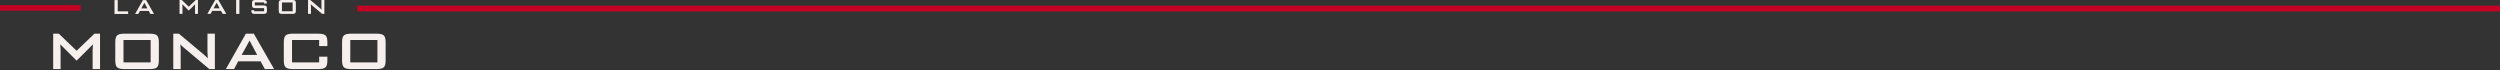 <svg xmlns="http://www.w3.org/2000/svg" width="1316" height="37" viewBox="0 0 1316 37" fill="none"><rect x="0" y="0" width="1316" height="37" fill="#333333" stroke="none"/><path d="M67.457 7.348H60.273V0.036H61.973V5.974H67.457V7.348Z" fill="#F5F0ED"></path><path d="M81.089 7.348H79.175L78.297 5.747H73.663L72.813 7.348H71.112L75.251 0.036H76.894L81.089 7.348ZM77.589 4.429L76.016 1.453L74.386 4.429H77.589Z" fill="#F5F0ED"></path><path d="M119.124 7.313H117.21L116.331 5.712H111.697L110.847 7.313H109.147L113.285 0H114.929L119.124 7.313ZM115.623 4.394L114.05 1.418L112.42 4.394H115.623Z" fill="#F5F0ED"></path><path d="M126.011 7.313H124.311V0H126.011V7.313Z" fill="#F5F0ED"></path><path d="M140.125 3.203C139.86 2.968 139.383 2.849 138.694 2.849H134.13V1.276H139.02V1.873H140.431V1.448C140.431 1.288 140.416 1.13 140.377 0.976C140.305 0.7 140.183 0.497 140.04 0.362C139.785 0.122 139.308 0.001 138.609 0.001H134.456C133.767 0.001 133.291 0.12 133.032 0.356C132.771 0.592 132.641 1.05 132.641 1.73V2.538C132.641 3.218 132.771 3.677 133.032 3.913C133.291 4.149 133.765 4.267 134.456 4.267H139.02V5.938H133.756V5.341H132.345V5.715C132.345 5.915 132.36 6.117 132.404 6.313C132.464 6.578 132.553 6.78 132.673 6.915C132.91 7.18 133.4 7.313 134.148 7.313H138.694C139.383 7.313 139.86 7.195 140.125 6.959C140.39 6.722 140.523 6.264 140.523 5.584V4.579C140.523 3.899 140.39 3.441 140.125 3.204V3.203Z" fill="#F5F0ED"></path><path d="M155.741 5.584C155.741 6.264 155.611 6.724 155.352 6.959C155.091 7.195 154.616 7.313 153.927 7.313H148.542C147.852 7.313 147.377 7.195 147.117 6.959C146.856 6.722 146.728 6.264 146.728 5.584V1.73C146.728 1.05 146.858 0.592 147.117 0.356C147.377 0.119 147.852 0.001 148.542 0.001H153.927C154.616 0.001 155.092 0.12 155.352 0.356C155.611 0.592 155.741 1.05 155.741 1.73V5.584ZM154.041 5.938V1.304H148.429V5.938H154.041Z" fill="#F5F0ED"></path><path d="M170.747 7.313H169.585L164.214 2.793C163.989 2.603 163.785 2.406 163.605 2.198C163.652 2.671 163.675 3.044 163.675 3.317V7.313H162.144V0H163.306L168.45 4.309C168.819 4.621 169.097 4.886 169.285 5.102C169.238 4.422 169.215 4.002 169.215 3.841V0.002H170.745V7.314L170.747 7.313Z" fill="#F5F0ED"></path><path d="M103.113 0.001H103.036L99.355 3.53L95.674 0.001H94.511V7.314H96.043V3.318C96.043 3.044 96.018 2.671 95.972 2.199C96.152 2.407 99.356 5.575 99.356 5.575C99.356 5.575 102.561 2.406 102.74 2.199C102.693 2.672 102.67 3.045 102.67 3.318V7.314H104.201V0.001H103.116H103.113Z" fill="#F5F0ED"></path><path d="M83.619 31.946C83.619 33.677 83.288 34.843 82.627 35.445C81.967 36.046 80.757 36.346 79.003 36.346H65.297C63.541 36.346 62.333 36.046 61.672 35.445C61.01 34.843 60.68 33.677 60.68 31.946V22.136C60.68 20.404 61.01 19.238 61.672 18.637C62.333 18.037 63.541 17.735 65.297 17.735H79.003C80.758 17.735 81.967 18.037 82.627 18.637C83.288 19.238 83.619 20.404 83.619 22.136V31.946ZM79.291 32.847V21.053H65.007V32.847H79.291Z" fill="#F5F0ED"></path><path d="M113.106 36.346H110.149L96.48 24.84C95.903 24.359 95.385 23.853 94.928 23.325C95.049 24.528 95.109 25.478 95.109 26.175V36.346H91.213V17.735H94.171L107.264 28.701C108.202 29.494 108.912 30.167 109.393 30.72C109.272 28.989 109.213 27.92 109.213 27.51V17.735H113.108V36.346H113.106Z" fill="#F5F0ED"></path><path d="M144.281 36.346H139.412L137.175 32.27H125.381L123.218 36.346H118.89L129.422 17.735H133.606L144.283 36.346H144.281ZM135.372 28.916L131.368 21.341L127.221 28.916H135.372Z" fill="#F5F0ED"></path><path d="M203 31.946C203 33.677 202.669 34.843 202.008 35.445C201.347 36.046 200.137 36.346 198.383 36.346H184.677C182.922 36.346 181.713 36.046 181.053 35.445C180.39 34.843 180.061 33.677 180.061 31.946V22.136C180.061 20.404 180.39 19.238 181.053 18.637C181.713 18.037 182.922 17.735 184.677 17.735H198.383C200.139 17.735 201.347 18.037 202.008 18.637C202.669 19.238 203 20.404 203 22.136V31.946ZM198.673 32.847V21.053H184.389V32.847H198.673Z" fill="#F5F0ED"></path><path d="M168.004 29.826V32.848H153.721V21.054H168.004V24.256H172.333V22.137C172.333 20.405 172.002 19.239 171.341 18.638C170.68 18.038 169.471 17.736 167.717 17.736H154.01C152.255 17.736 151.047 18.038 150.386 18.638C149.724 19.239 149.394 20.405 149.394 22.137V31.947C149.394 33.678 149.724 34.844 150.386 35.446C151.047 36.047 152.255 36.347 154.01 36.347H167.717C169.472 36.347 170.68 36.047 171.341 35.446C172.002 34.844 172.333 33.678 172.333 31.947V29.828H168.004V29.826Z" fill="#F5F0ED"></path><path d="M49.893 17.735H49.697L40.328 26.718L30.958 17.735H28V36.346H31.896V26.175C31.896 25.477 31.835 24.527 31.715 23.324C32.172 23.853 40.328 31.918 40.328 31.918C40.328 31.918 48.484 23.854 48.941 23.324C48.82 24.527 48.759 25.477 48.759 26.175V36.346H52.656V17.735H49.895H49.893Z" fill="#F5F0ED"></path><path d="M1316 3H188V6H1316V3Z" fill="#C50124"></path><path d="M42.401 2.713H0V5.637H42.401V2.713Z" fill="#C50124"></path></svg>
